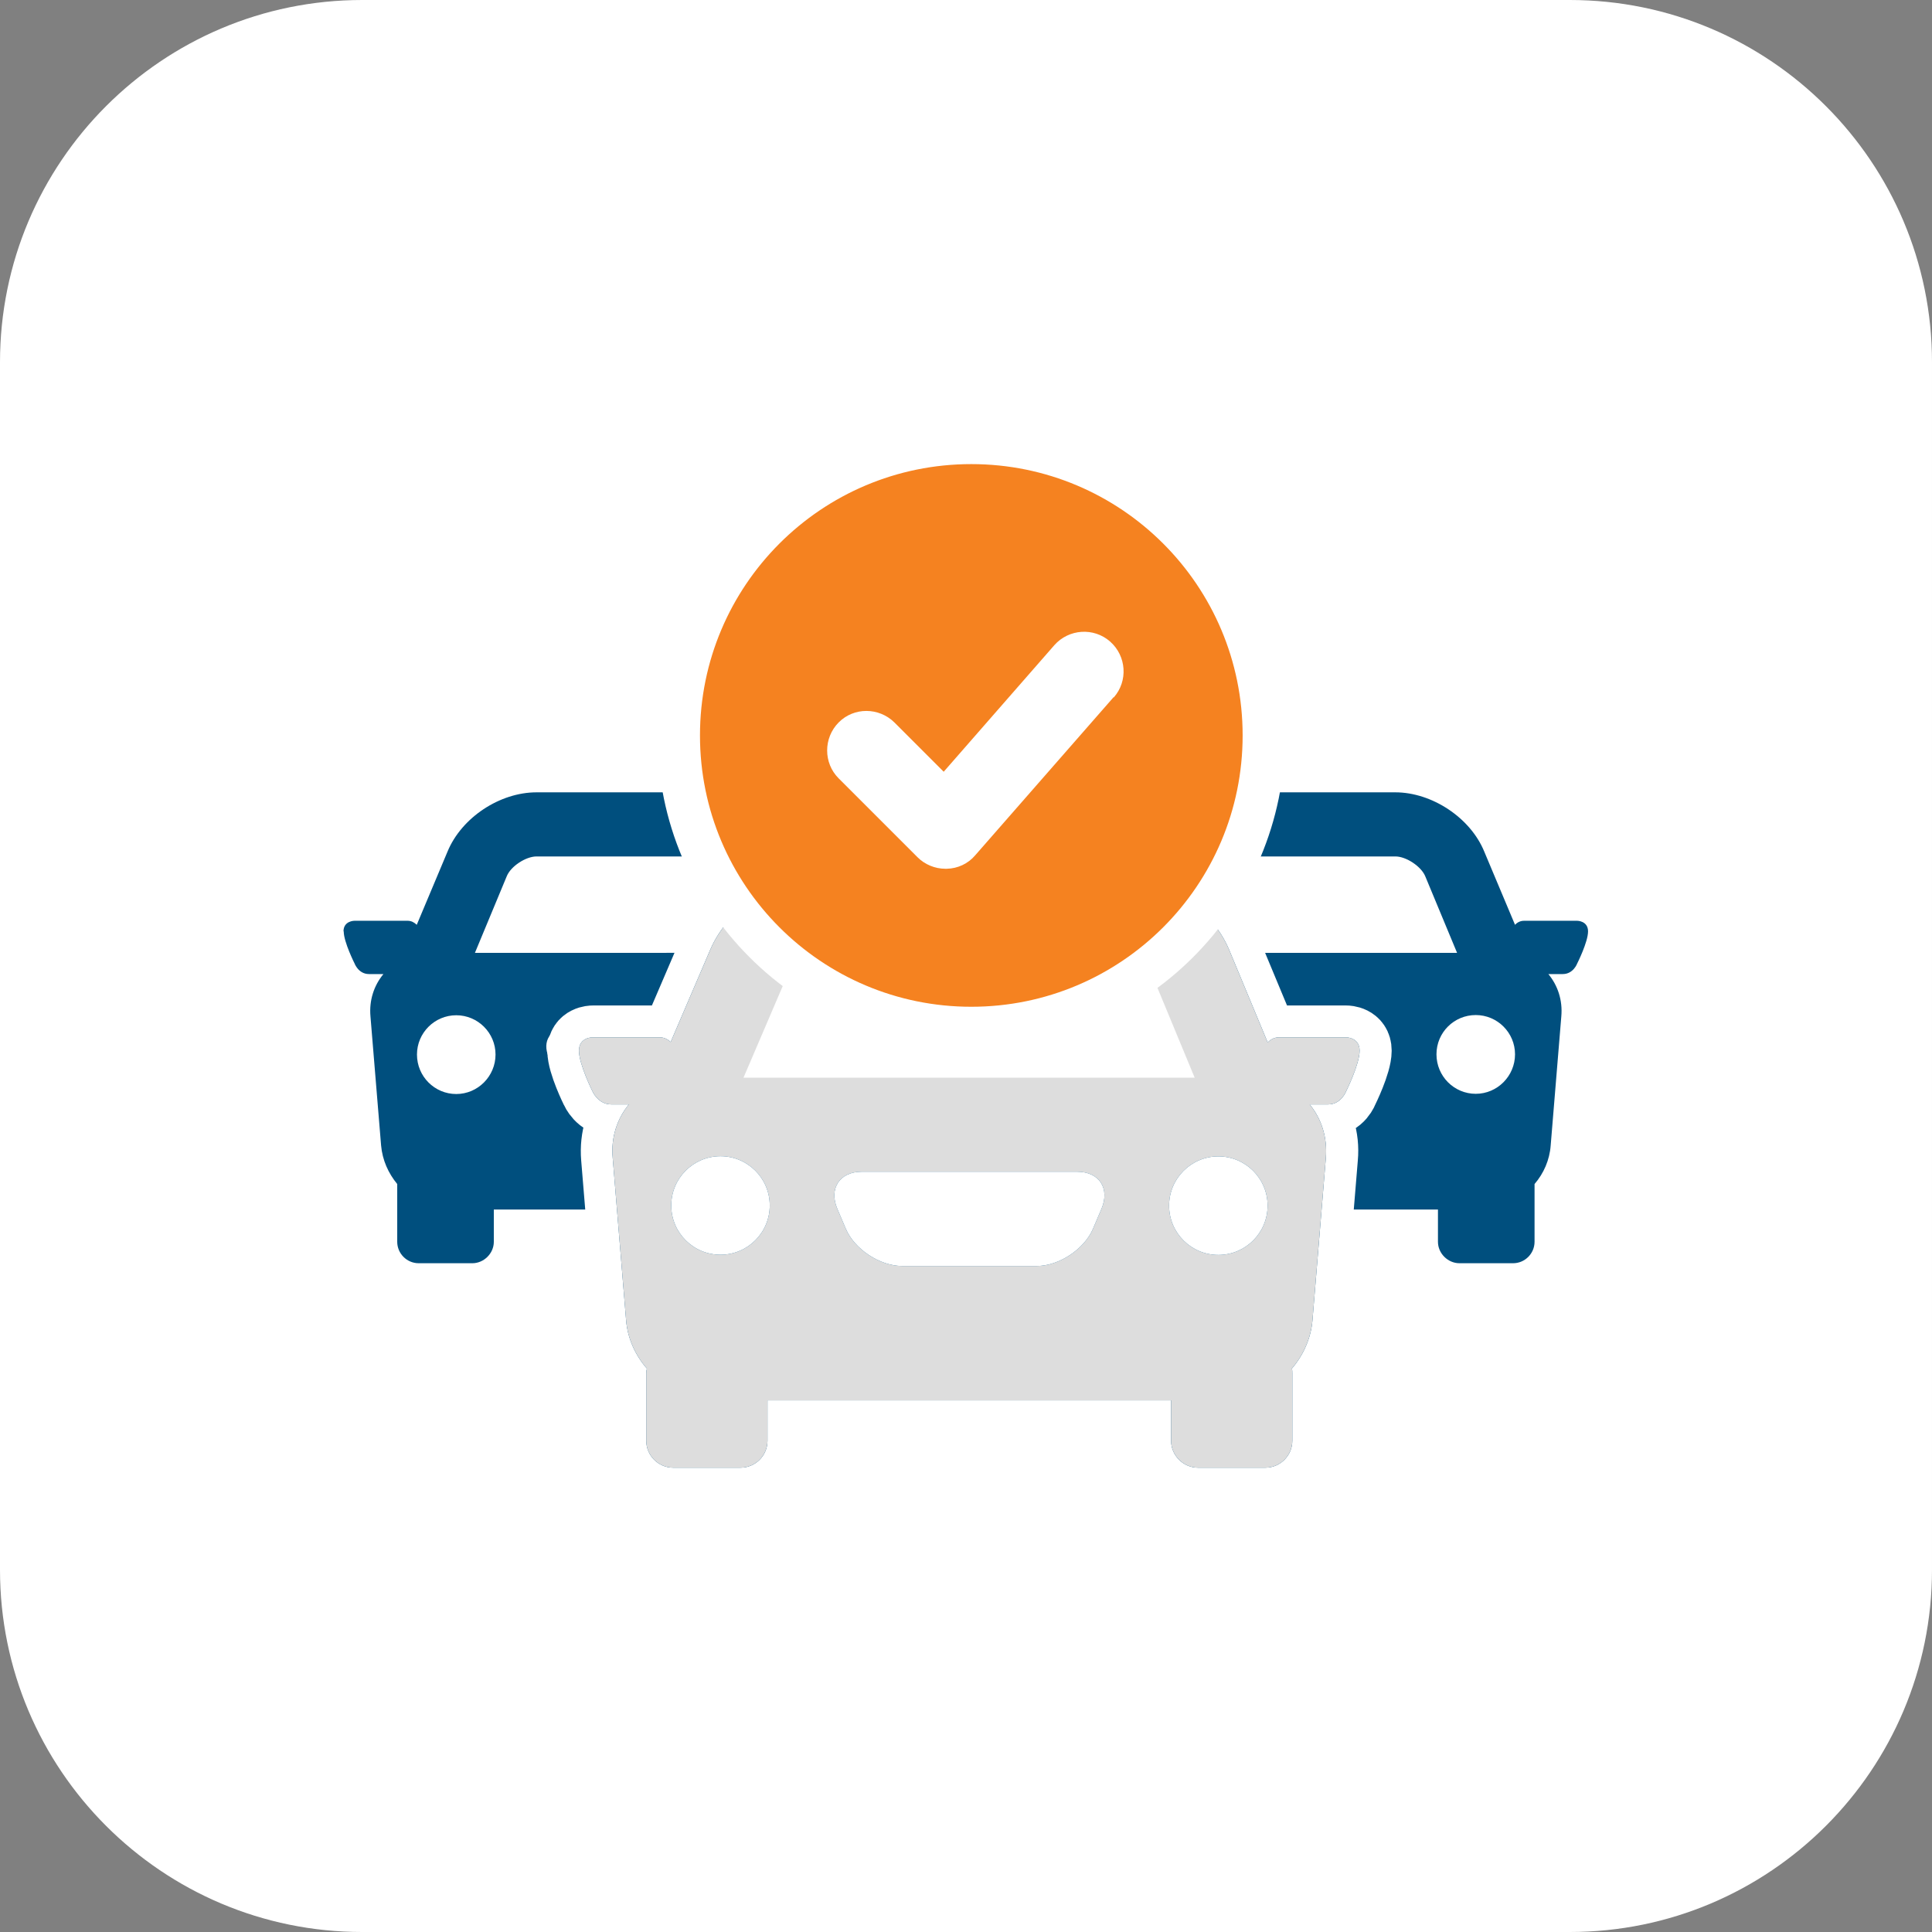 <?xml version="1.0" encoding="UTF-8"?><svg xmlns="http://www.w3.org/2000/svg" viewBox="0 0 91 91"><rect x="0" y="0" width="91" height="91" fill="#808080" stroke="none"/><defs><style>.cls-1{fill:none;stroke:#fff;stroke-miterlimit:10;stroke-width:3px;}.cls-2{fill:#f58220;}.cls-3{fill:#004f7e;}.cls-4{fill:#fff;}.cls-5{fill:#ddd;mix-blend-mode:soft-light;}.cls-6{isolation:isolate;}</style></defs><g class="cls-6"><g id="Layer_2"><g id="Layer_1-2"><g><g id="Group-5"><path id="Path" class="cls-4" d="M73.94,91H17.06c-9.42,0-17.06-7.64-17.06-17.06V17.06C0,7.64,7.64,0,17.06,0h56.88c9.42,0,17.06,7.64,17.06,17.06v56.88c0,9.42-7.64,17.06-17.06,17.06Z"/></g><g><g><path class="cls-3" d="M74.3,43.37h-2.52c-.16,0-.31,.07-.42,.19l-1.45-3.45c-.65-1.59-2.46-2.79-4.19-2.79h-11.04c-1.72,0-3.53,1.19-4.21,2.76l-1.48,3.47c-.12-.11-.25-.18-.41-.18h-2.53s-.5,0-.5,.5,.5,1.51,.5,1.51c0,0,.21,.5,.71,.5h.65c-.43,.53-.67,1.23-.61,2l.5,6.07c.07,.69,.35,1.31,.78,1.82-.02,.07-.03,.13-.03,.19v2.53c0,.55,.46,1.01,1.02,1.01h2.52c.56,0,1.01-.46,1.01-1.01v-1.52h15.13v1.52c0,.55,.47,1.01,1.01,1.01h2.53c.56,0,1.01-.46,1.01-1.01v-2.53c0-.06,0-.12,0-.19,.43-.5,.71-1.13,.76-1.82l.5-6.07c.07-.77-.17-1.47-.61-2h.68c.5,0,.68-.5,.68-.5,0,0,.51-1.01,.51-1.51s-.51-.5-.51-.5Zm-22.58,1.51l1.54-3.61c.21-.46,.92-.93,1.43-.93h11.04c.5,0,1.21,.47,1.4,.93l1.5,3.61h-16.91Zm13.41,4.91l-.32,.76c-.33,.76-1.28,1.39-2.11,1.39h-5.05c-.83,0-1.78-.62-2.11-1.39l-.33-.76c-.33-.76,.08-1.39,.92-1.39h8.07c.83,0,1.25,.62,.91,1.39Zm4.38,1.73c-1.02,0-1.85-.83-1.85-1.86s.83-1.85,1.85-1.85,1.85,.83,1.85,1.85-.83,1.86-1.85,1.86Z"/><path class="cls-3" d="M16.19,43.87c0,.5,.51,1.51,.51,1.51,0,0,.18,.5,.68,.5h.68c-.44,.53-.68,1.23-.61,2l.5,6.07c.06,.69,.34,1.31,.76,1.82,0,.07,0,.13,0,.19v2.53c0,.55,.45,1.01,1.01,1.01h2.53c.54,0,1.01-.46,1.01-1.01v-1.52h15.13v1.52c0,.55,.45,1.01,1.01,1.01h2.52c.56,0,1.02-.46,1.02-1.01v-2.53c0-.06,0-.12-.03-.19,.44-.5,.72-1.13,.78-1.82l.5-6.07c.07-.77-.18-1.47-.61-2h.65c.5,0,.71-.5,.71-.5,0,0,.5-1.01,.5-1.51,0-.5-.5-.5-.5-.5h-2.53c-.16,0-.29,.07-.41,.18l-1.48-3.47c-.68-1.57-2.49-2.76-4.21-2.76h-11.04c-1.73,0-3.53,1.19-4.19,2.79l-1.45,3.45c-.11-.11-.26-.19-.42-.19h-2.52s-.51,0-.51,.5Zm6.18,1.01l1.5-3.61c.19-.47,.9-.93,1.4-.93h11.04c.5,0,1.22,.48,1.43,.93l1.54,3.61H22.37Zm4.41,3.53h8.07c.84,0,1.25,.62,.92,1.39l-.33,.76c-.33,.76-1.28,1.39-2.11,1.39h-5.05c-.83,0-1.78-.62-2.11-1.39l-.32-.76c-.34-.76,.08-1.39,.91-1.39Zm-7.14,1.26c0-1.02,.83-1.85,1.85-1.85s1.85,.83,1.85,1.85-.83,1.86-1.85,1.86-1.85-.83-1.85-1.86Z"/><path class="cls-3" d="M41.5,39.41c-.16,.31,0,.57,.35,.57h7.61c.35,0,.51-.26,.35-.57l-.7-1.4c-.16-.31-.57-.57-.92-.57h-5.07c-.35,0-.76,.26-.92,.57l-.7,1.4Z"/><path class="cls-1" d="M42.21,38.01c.16-.31,.57-.57,.92-.57h5.07c.35,0,.76,.26,.92,.57l.7,1.4c.16,.31,0,.57-.35,.57h-7.61c-.35,0-.51-.26-.35-.57l.7-1.4Zm21.84,11.48c0,.63-.63,1.9-.63,1.9,0,0-.22,.63-.86,.63h-.86c.55,.67,.85,1.55,.76,2.52l-.63,7.64c-.07,.86-.43,1.65-.97,2.28,0,.07,.02,.16,.02,.23v3.17c0,.7-.57,1.27-1.27,1.27h-3.17c-.69,0-1.27-.57-1.27-1.27v-1.9h-19.01v1.9c0,.7-.57,1.27-1.27,1.27h-3.17c-.7,0-1.27-.57-1.27-1.27v-3.17c0-.07,0-.16,.03-.23-.55-.63-.9-1.43-.98-2.28l-.63-7.64c-.08-.97,.21-1.85,.76-2.52h-.82c-.63,0-.9-.63-.9-.63,0,0-.63-1.27-.63-1.9s.63-.63,.63-.63h3.17c.21,0,.37,.08,.52,.22l1.87-4.36c.85-1.98,3.12-3.48,5.29-3.48h13.88c2.17,0,4.44,1.51,5.27,3.51l1.81,4.35c.15-.15,.33-.24,.53-.24h3.17s.63,0,.63,.63Zm-7.77,1.27l-1.88-4.54c-.24-.58-1.13-1.17-1.76-1.17h-13.88c-.63,0-1.54,.6-1.79,1.18l-1.94,4.53h21.25Z"/><path class="cls-5" d="M41.5,39.41c-.16,.31,0,.57,.35,.57h7.61c.35,0,.51-.26,.35-.57l-.7-1.4c-.16-.31-.57-.57-.92-.57h-5.07c-.35,0-.76,.26-.92,.57l-.7,1.4Z"/><path class="cls-3" d="M63.41,48.86h-3.17c-.21,0-.38,.09-.53,.24l-1.81-4.35c-.83-2-3.1-3.51-5.27-3.51h-13.88c-2.16,0-4.44,1.5-5.29,3.48l-1.87,4.36c-.15-.14-.32-.22-.52-.22h-3.17s-.63,0-.63,.63,.63,1.9,.63,1.9c0,0,.26,.63,.9,.63h.82c-.55,.67-.85,1.55-.76,2.52l.63,7.64c.07,.86,.43,1.65,.98,2.28-.02,.07-.03,.16-.03,.23v3.17c0,.7,.57,1.27,1.27,1.27h3.17c.7,0,1.27-.57,1.27-1.27v-1.9h19.01v1.9c0,.7,.58,1.27,1.27,1.27h3.17c.7,0,1.27-.57,1.27-1.27v-3.17c0-.07,0-.16-.02-.23,.54-.63,.9-1.43,.97-2.28l.63-7.64c.08-.97-.21-1.85-.76-2.52h.86c.63,0,.86-.63,.86-.63,0,0,.63-1.27,.63-1.9s-.63-.63-.63-.63Z"/><path class="cls-5" d="M63.41,48.86h-3.17c-.21,0-.38,.09-.53,.24l-1.81-4.35c-.83-2-3.1-3.51-5.27-3.51h-13.88c-2.16,0-4.44,1.5-5.29,3.48l-1.87,4.36c-.15-.14-.32-.22-.52-.22h-3.17s-.63,0-.63,.63,.63,1.9,.63,1.9c0,0,.26,.63,.9,.63h.82c-.55,.67-.85,1.55-.76,2.52l.63,7.64c.07,.86,.43,1.65,.98,2.28-.02,.07-.03,.16-.03,.23v3.17c0,.7,.57,1.27,1.27,1.27h3.17c.7,0,1.27-.57,1.27-1.27v-1.9h19.01v1.9c0,.7,.58,1.27,1.27,1.27h3.17c.7,0,1.27-.57,1.27-1.27v-3.17c0-.07,0-.16-.02-.23,.54-.63,.9-1.43,.97-2.28l.63-7.64c.08-.97-.21-1.85-.76-2.52h.86c.63,0,.86-.63,.86-.63,0,0,.63-1.27,.63-1.9s-.63-.63-.63-.63Z"/><path class="cls-4" d="M35.02,50.76l1.94-4.53c.25-.58,1.16-1.18,1.79-1.18h13.88c.63,0,1.52,.59,1.76,1.17l1.88,4.54h-21.25Z"/><circle class="cls-3" cx="33.93" cy="56.78" r="2.32" transform="translate(-.31 .19) rotate(-.32)"/><path class="cls-3" d="M51.88,56.94l-.4,.94c-.41,.96-1.6,1.75-2.65,1.75h-6.34c-1.05,0-2.24-.79-2.65-1.75l-.4-.94c-.41-.96,.11-1.75,1.15-1.75h10.14c1.05,0,1.56,.79,1.15,1.75Z"/><circle class="cls-3" cx="57.39" cy="56.78" r="2.32" transform="translate(-.34 .35) rotate(-.34)"/><circle class="cls-4" cx="33.93" cy="56.78" r="2.32" transform="translate(-.31 .19) rotate(-.32)"/><path class="cls-4" d="M51.88,56.94l-.4,.94c-.41,.96-1.6,1.75-2.65,1.75h-6.34c-1.05,0-2.24-.79-2.65-1.75l-.4-.94c-.41-.96,.11-1.75,1.15-1.75h10.14c1.05,0,1.56,.79,1.15,1.75Z"/><circle class="cls-4" cx="57.39" cy="56.78" r="2.32" transform="translate(-.34 .35) rotate(-.34)"/></g><g><g><path class="cls-2" d="M45.75,48.41c-7.6,0-13.78-6.18-13.78-13.78s6.18-13.78,13.78-13.78,13.78,6.18,13.78,13.78-6.18,13.78-13.78,13.78Z"/><path class="cls-4" d="M45.75,21.86c7.06,0,12.78,5.72,12.78,12.78s-5.72,12.78-12.78,12.78-12.78-5.72-12.78-12.78,5.72-12.78,12.78-12.78m0-2c-8.15,0-14.78,6.63-14.78,14.78s6.63,14.78,14.78,14.78,14.78-6.63,14.78-14.78-6.63-14.78-14.78-14.78h0Z"/></g><path class="cls-4" d="M52.45,32.84l-6.52,7.45c-.33,.39-.82,.62-1.34,.63h-.06c-.49,0-.97-.2-1.31-.54l-3.72-3.72c-.72-.72-.72-1.9,0-2.63,.72-.73,1.9-.72,2.63,0l2.32,2.32,5.21-5.96c.68-.77,1.86-.85,2.63-.17,.77,.68,.85,1.86,.17,2.63h0Z"/></g></g></g></g></g></g></svg>